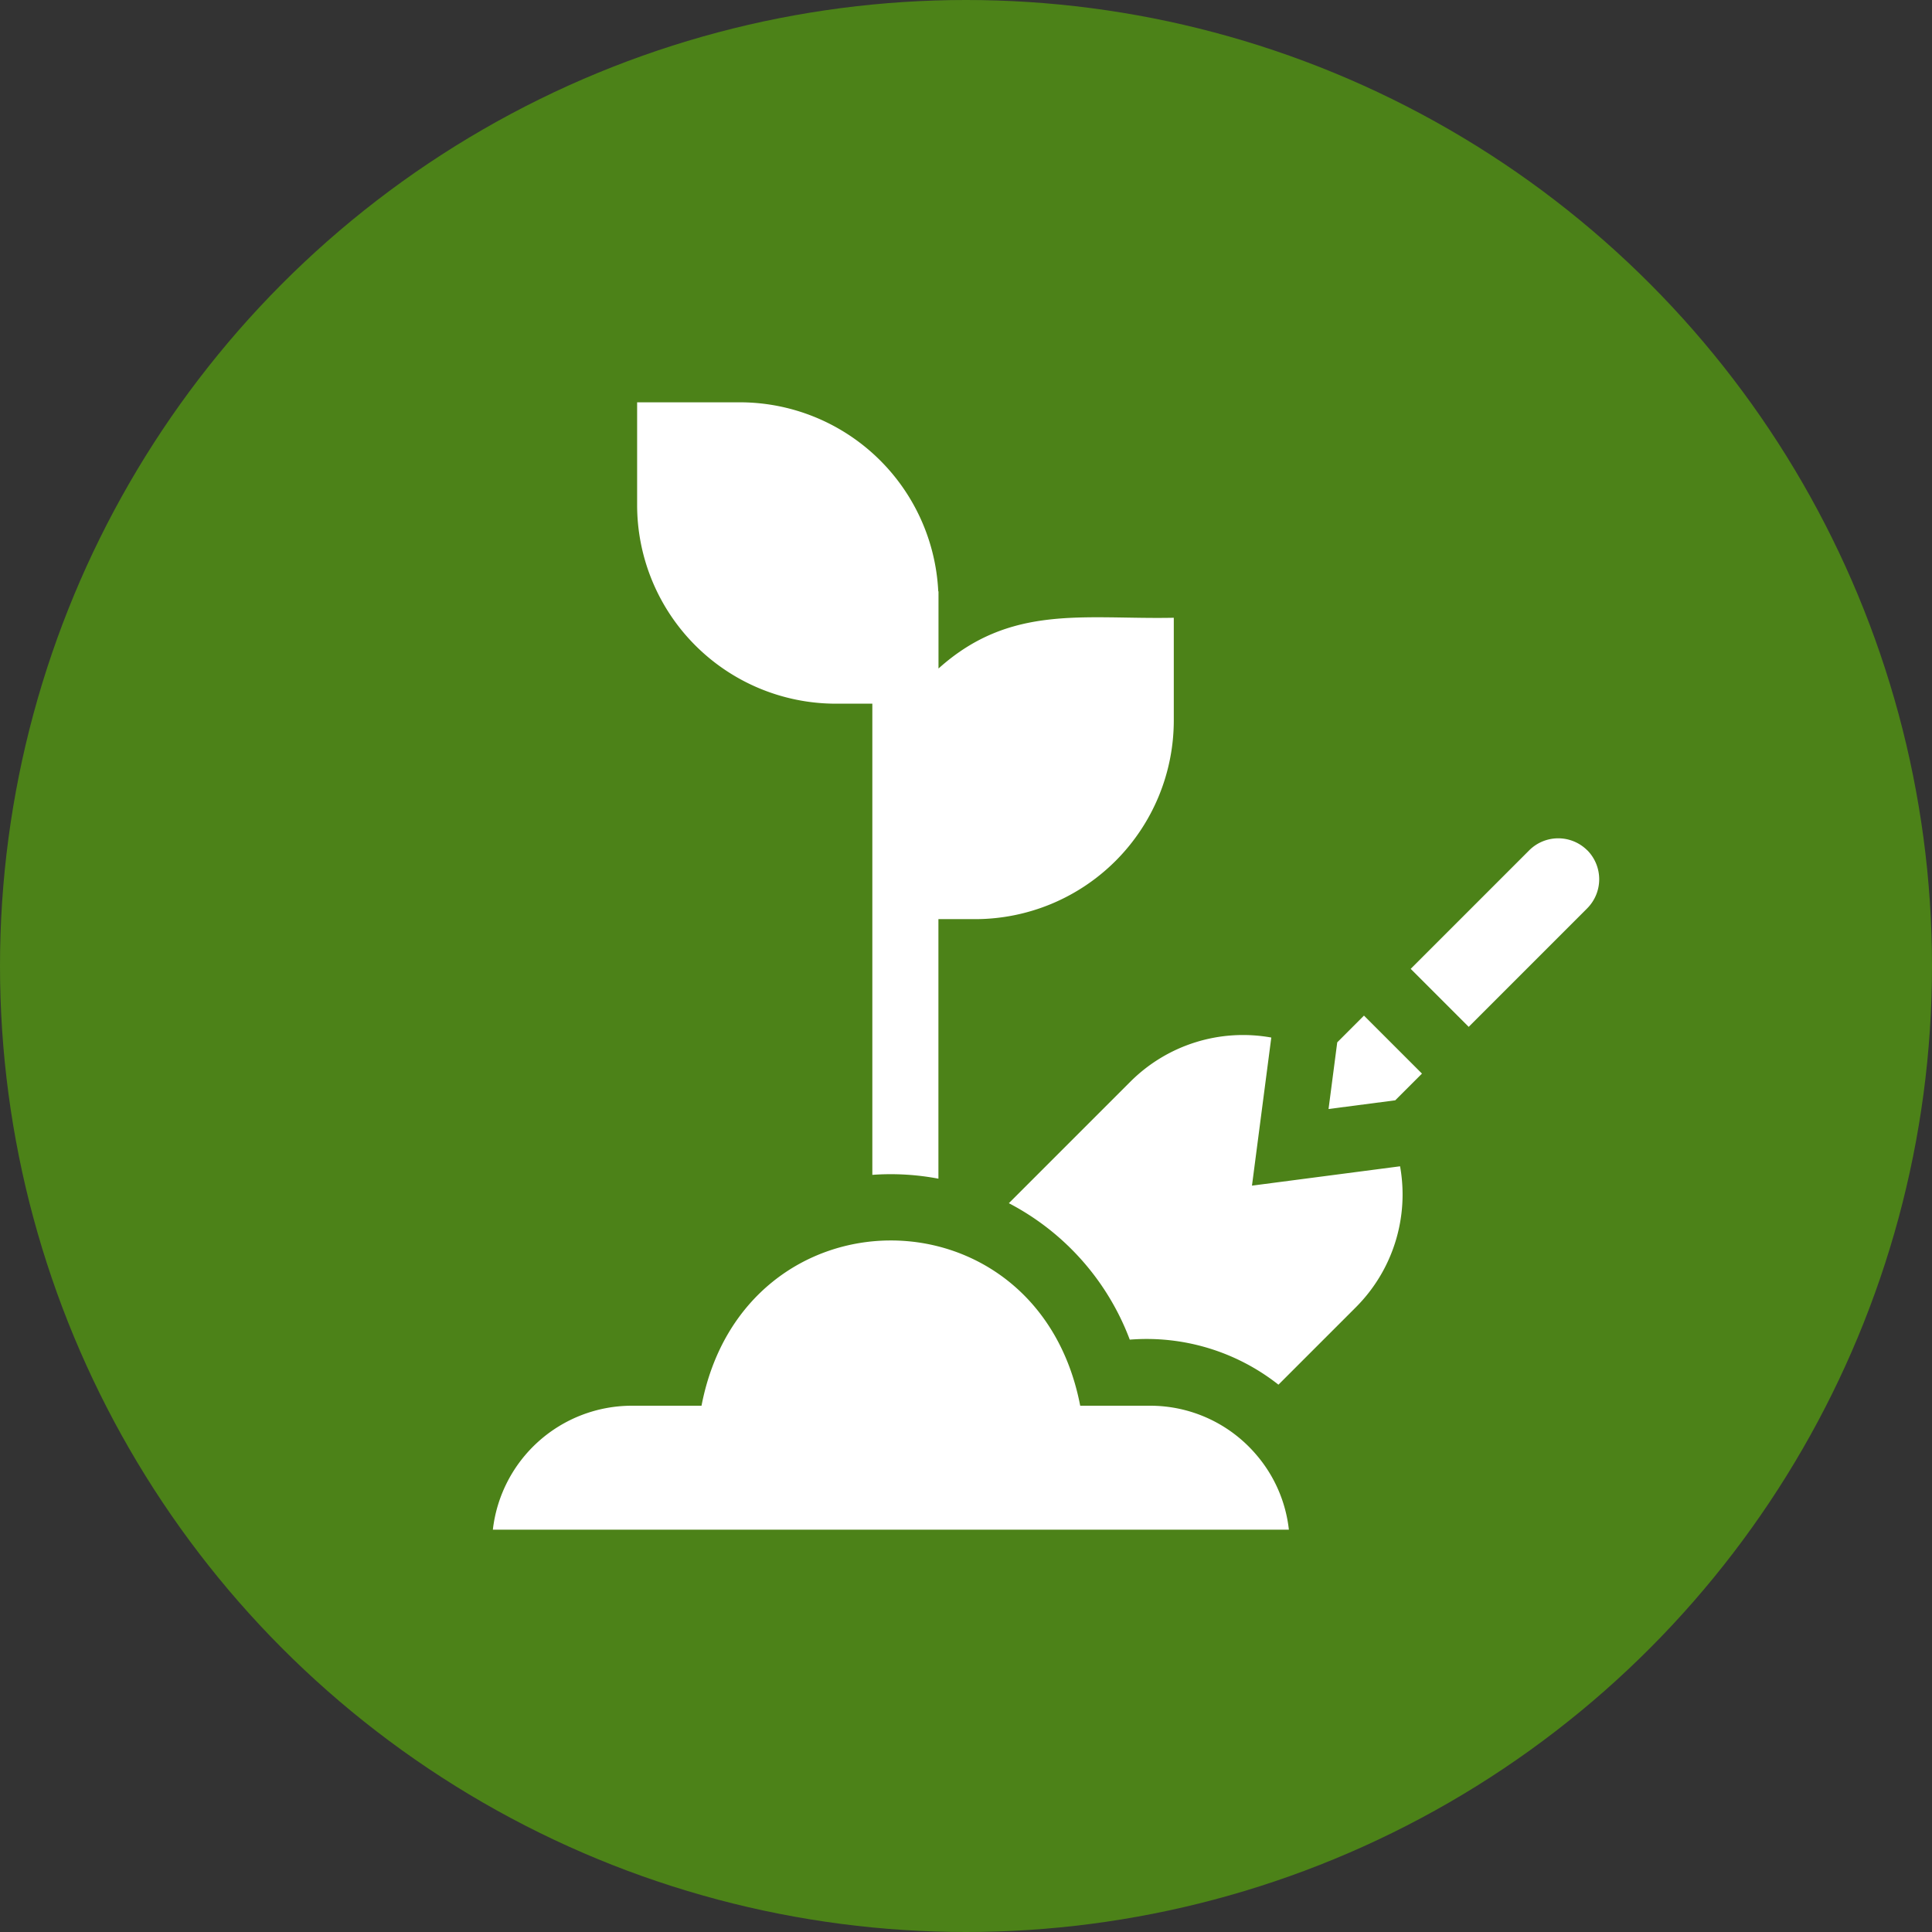 <?xml version="1.0" encoding="UTF-8"?>
<svg xmlns="http://www.w3.org/2000/svg" width="98" height="98" viewBox="0 0 98 98">
  <rect x="0" y="0" width="98" height="98" fill="#333333" stroke="none"/>
  <g id="L_entretien_du_potager_" data-name="L’entretien du potager," transform="translate(13259 -15504)">
    <circle id="Ellipse_24" data-name="Ellipse 24" cx="49" cy="49" r="49" transform="translate(-13259 15504)" fill="#4c8218"></circle>
    <g id="Search_results_for_Garden_-_Flaticon-12" data-name="Search results for Garden, - Flaticon-12" transform="translate(-13238.769 15524.407)">
      <path id="Tracé_67471" data-name="Tracé 67471" d="M80.342,15.287H82.2v23.9a12.977,12.977,0,0,1,3.352.194V26.216h1.863A10.084,10.084,0,0,0,97.491,16.144V10.929c-4.533.093-8.276-.717-11.935,2.575V9.589h-.012A10.083,10.083,0,0,0,75.483,0H70.269V5.214A10.084,10.084,0,0,0,80.342,15.287Zm21.115,24.447.98-7.512A8.084,8.084,0,0,0,95.29,34.46l-6.165,6.165a12.948,12.948,0,0,1,6.133,6.921A10.8,10.8,0,0,1,102.8,49.83L106.73,45.9a8.091,8.091,0,0,0,2.239-7.147Z" transform="translate(-58.182)" fill="#fff"></path>
      <path id="Tracé_67472" data-name="Tracé 67472" d="M47.6,208.288c-.091.7-.347,2.66-.441,3.382l3.383-.441,1.356-1.355-2.942-2.942Zm12.681-9.741a2.084,2.084,0,0,0-2.942,0l-6.013,6.014,2.942,2.942,6.013-6.014A2.091,2.091,0,0,0,60.285,198.547ZM43.467,229.176a7.064,7.064,0,0,0-5.363-2.455H34.562c-2.152-11.18-17.058-11.174-19.209,0H11.812a7.1,7.1,0,0,0-7.043,6.288H45.147A7.018,7.018,0,0,0,43.467,229.176Z" transform="translate(0 -175.823)" fill="#fff"></path>
    </g>
  </g>
</svg>

